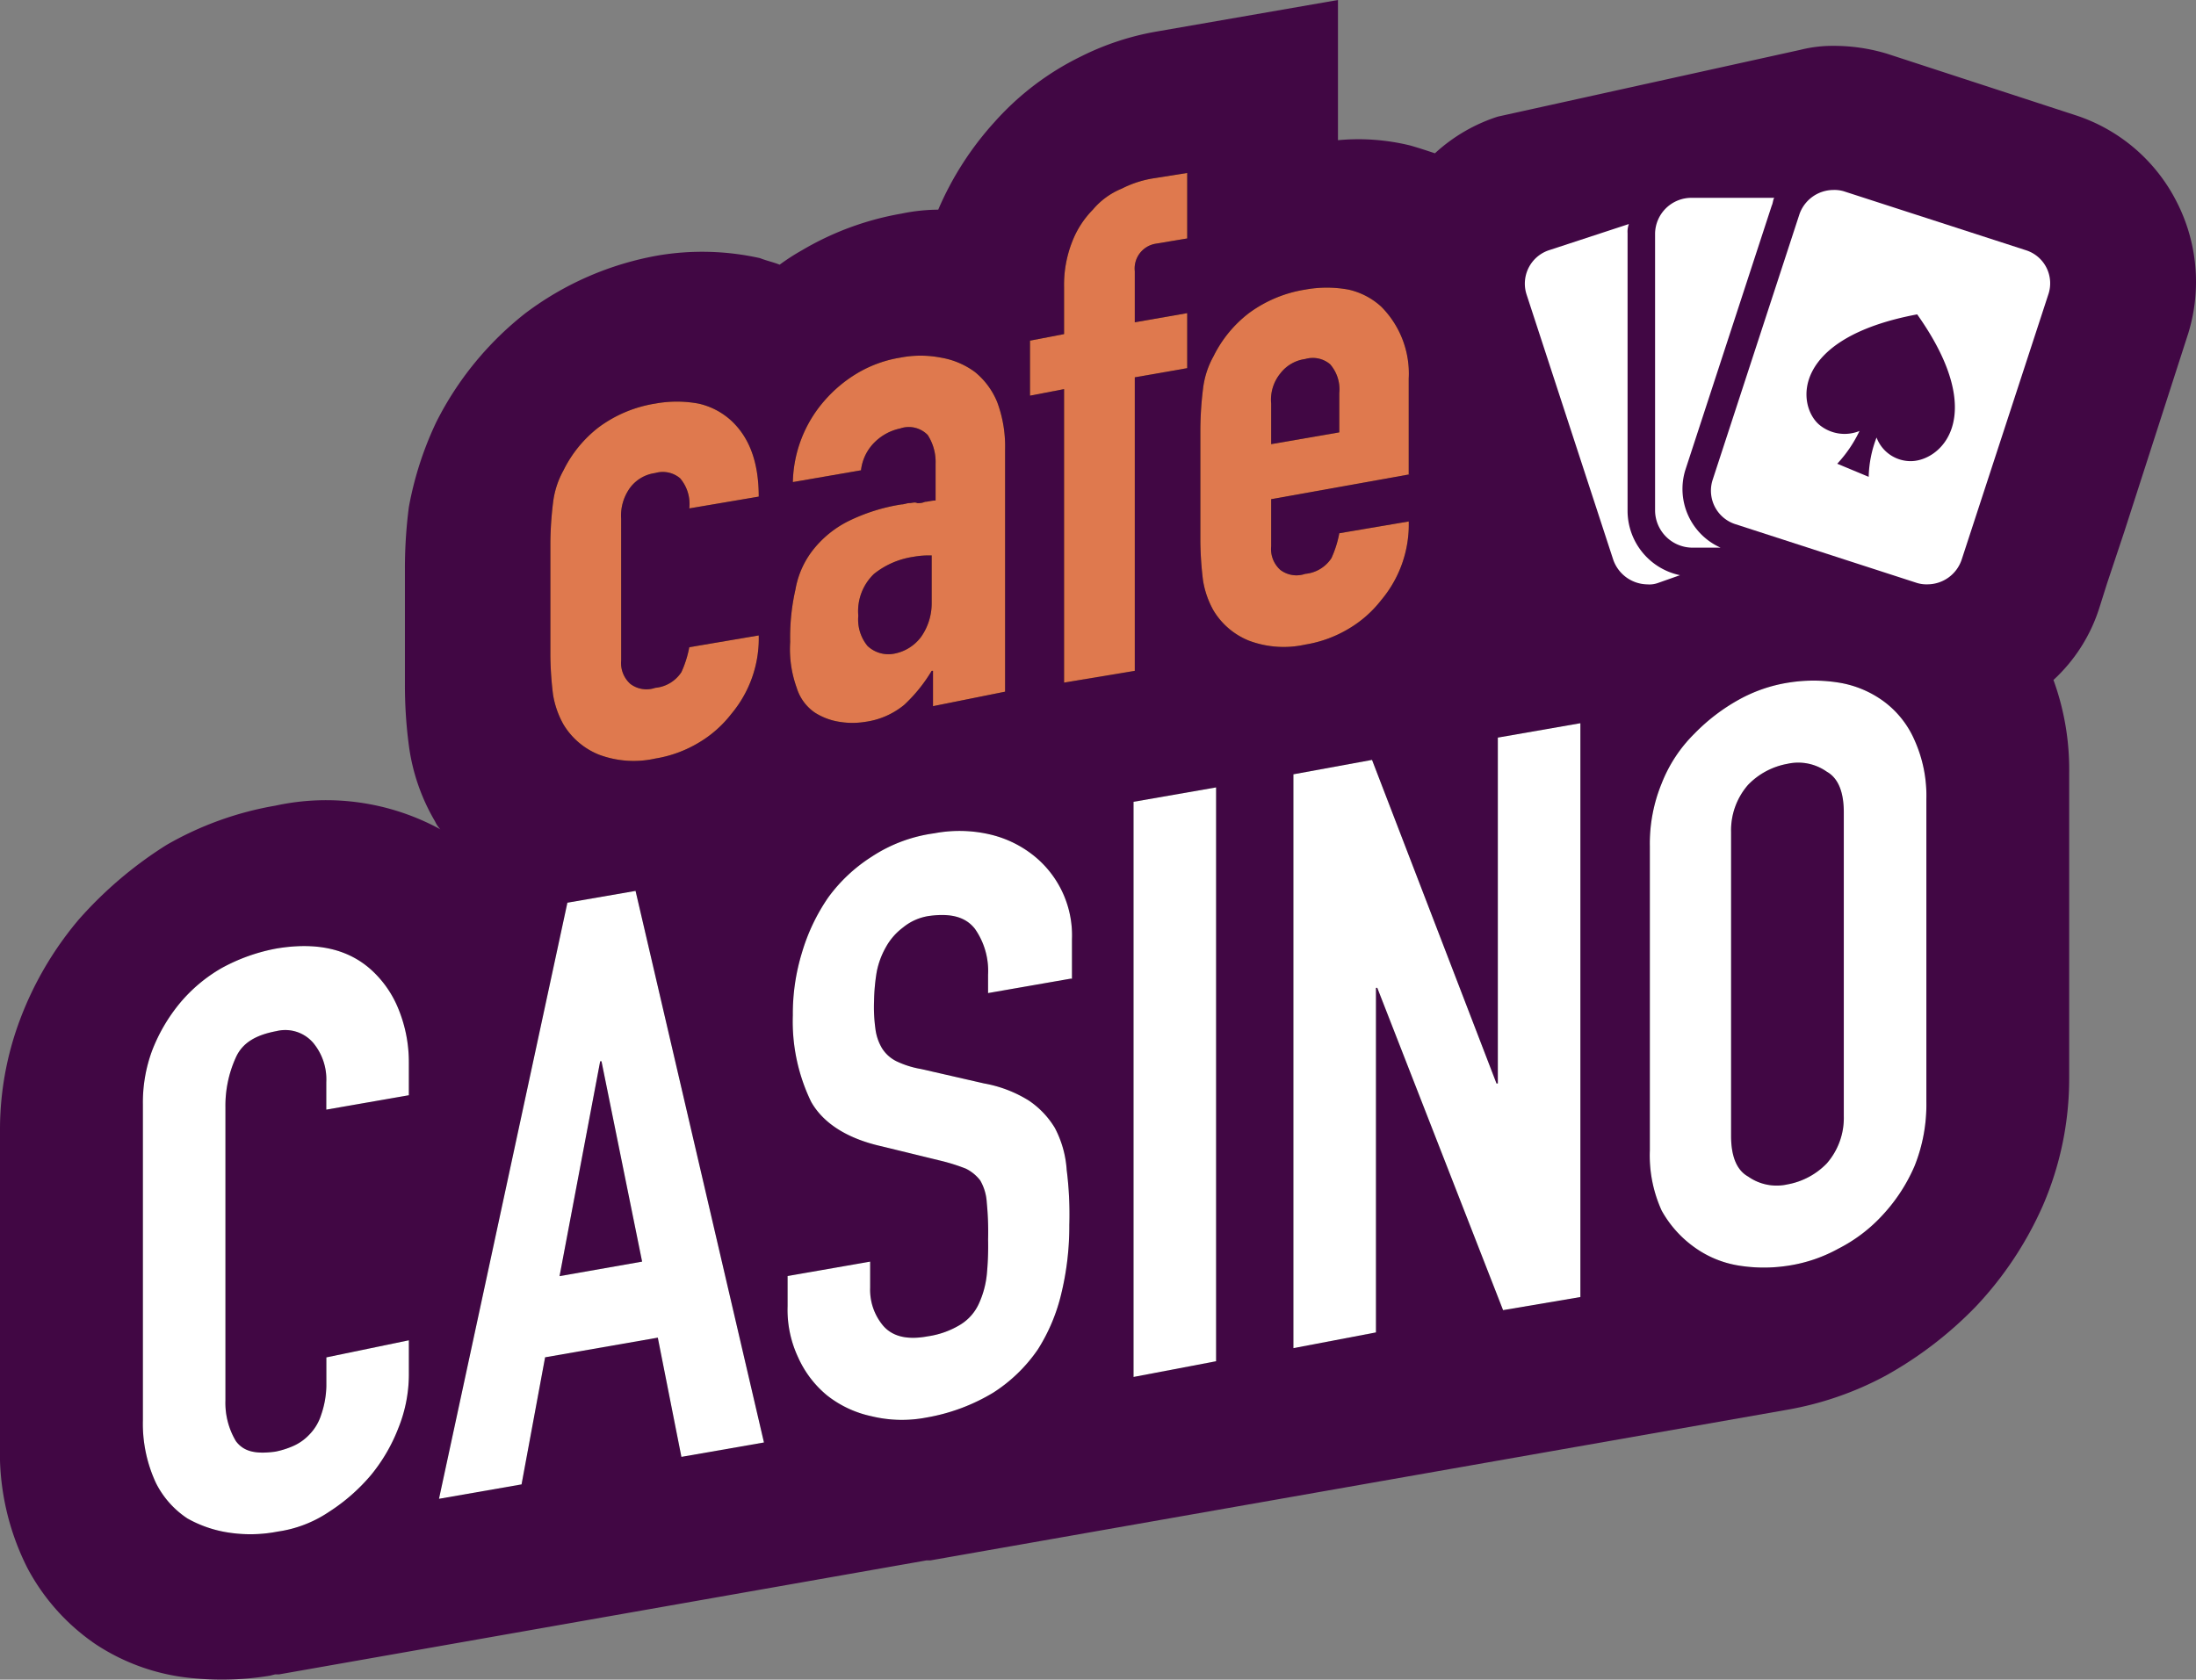 <svg id="Group_11176" data-name="Group 11176" xmlns="http://www.w3.org/2000/svg" viewBox="0 0 182.996 140">
  <rect x="0" y="0" width="182.996" height="140" fill="#808080" stroke="none"/>
  <defs>
    <style>
      .cls-1 {
        fill: #410744;
      }

      .cls-2 {
        fill: #fff;
      }

      .cls-3 {
        fill: #df794e;
      }
    </style>
  </defs>
  <path id="Path_3284" data-name="Path 3284" class="cls-1" d="M181.383,16.817a14.468,14.468,0,0,0-8.408-7.207L157.249,4.477a15.317,15.317,0,0,0-4.477-.655,11,11,0,0,0-2.73.328h0L124.817,9.719a14.107,14.107,0,0,0-5.242,3.058c-.655-.218-1.31-.437-2.075-.655a18.177,18.177,0,0,0-6.006-.437V0L96.424,2.621A22.669,22.669,0,0,0,90.091,4.7a23.334,23.334,0,0,0-7.207,5.46,26.122,26.122,0,0,0-4.7,7.316,15.36,15.36,0,0,0-3.058.328,24.5,24.5,0,0,0-8.3,3.058,17.786,17.786,0,0,0-1.856,1.2c-.546-.218-1.092-.328-1.638-.546a22.122,22.122,0,0,0-8.518-.218A25.818,25.818,0,0,0,43.79,26.1a26.912,26.912,0,0,0-7.426,9.064,28.348,28.348,0,0,0-2.293,7.1,39.708,39.708,0,0,0-.328,5.242V57a38.034,38.034,0,0,0,.328,5.132,16.767,16.767,0,0,0,2.184,6.334,2.284,2.284,0,0,0,.437.655,19.881,19.881,0,0,0-13.759-1.966,27.411,27.411,0,0,0-9.064,3.276,33.475,33.475,0,0,0-7.316,6.224,28.339,28.339,0,0,0-4.914,8.408A26.051,26.051,0,0,0,0,94.131v26.317a21.281,21.281,0,0,0,2.293,10.265,17.737,17.737,0,0,0,5.678,6.334,17.508,17.508,0,0,0,8.19,2.839,24.638,24.638,0,0,0,6.334-.218h0l.437-.109h.328l53.945-9.5h.328L148.95,117.5a27.125,27.125,0,0,0,8.19-2.839,32.227,32.227,0,0,0,7.535-5.788,29.684,29.684,0,0,0,5.569-8.408,26.645,26.645,0,0,0,2.184-10.592V64.429a21.789,21.789,0,0,0-1.31-7.753,13.859,13.859,0,0,0,3.822-6.006l.655-2.075,1.42-4.259,5.351-16.6A14.607,14.607,0,0,0,181.383,16.817Z" transform="translate(0)"/>
  <g id="Group_11024" data-name="Group 11024" transform="translate(11.903 56.73)">
    <g id="Group_11022" data-name="Group 11022">
      <path id="Path_3285" data-name="Path 3285" d="M33.068,105.068v2.948a11.983,11.983,0,0,1-.874,4.368,14.258,14.258,0,0,1-2.293,3.931,15.634,15.634,0,0,1-3.494,3.058,10.189,10.189,0,0,1-4.259,1.638,11.888,11.888,0,0,1-3.931.109,10.037,10.037,0,0,1-3.6-1.2,7.652,7.652,0,0,1-2.621-2.948,11.7,11.7,0,0,1-1.092-5.242V85.412a12.459,12.459,0,0,1,.764-4.477A14.258,14.258,0,0,1,13.958,77a12.884,12.884,0,0,1,3.494-2.948,15.248,15.248,0,0,1,4.586-1.638c3.276-.546,5.9,0,7.862,1.747a8.873,8.873,0,0,1,2.293,3.276,11.685,11.685,0,0,1,.874,4.477v2.73l-6.88,1.2V83.556A4.76,4.76,0,0,0,25.1,80.28a3.071,3.071,0,0,0-3.058-.983c-1.747.328-2.839.983-3.385,2.184a9.69,9.69,0,0,0-.874,4.15v24.461a6.209,6.209,0,0,0,.874,3.385c.655.874,1.638,1.092,3.276.874a7.062,7.062,0,0,0,1.42-.437,4.155,4.155,0,0,0,1.42-.983,4.112,4.112,0,0,0,.983-1.638,7.852,7.852,0,0,0,.437-2.4v-2.4Z" transform="translate(-10.9 -50.085)"/>
      <path id="Path_3286" data-name="Path 3286" d="M33.5,118.669,44.2,68.983,49.88,68l10.7,45.974-6.88,1.2-1.966-9.937-9.391,1.638L40.38,117.468ZM50.426,98.9,47.041,82.2h-.109l-3.385,17.909Z" transform="translate(-8.821 -50.473)"/>
      <path id="Path_3287" data-name="Path 3287" d="M83.687,75.738l-6.88,1.2V75.41a6.1,6.1,0,0,0-1.092-3.822c-.764-.983-1.966-1.31-3.713-1.092a4.446,4.446,0,0,0-2.293.983,5.141,5.141,0,0,0-1.42,1.638,6.76,6.76,0,0,0-.764,2.075,16.355,16.355,0,0,0-.218,2.4,13.288,13.288,0,0,0,.109,2.293,4.155,4.155,0,0,0,.546,1.638,2.956,2.956,0,0,0,1.2,1.092,7.747,7.747,0,0,0,2.075.655l5.242,1.2a10.549,10.549,0,0,1,3.713,1.42,7.239,7.239,0,0,1,2.184,2.293,8.708,8.708,0,0,1,.983,3.494,29.316,29.316,0,0,1,.218,4.586,23.8,23.8,0,0,1-.655,5.678,15.2,15.2,0,0,1-1.966,4.7,12.992,12.992,0,0,1-3.713,3.6,16,16,0,0,1-5.569,2.075,10.739,10.739,0,0,1-4.586-.109,8.977,8.977,0,0,1-3.713-1.747,8.719,8.719,0,0,1-2.4-3.167,9.314,9.314,0,0,1-.874-4.259v-2.512l6.88-1.2v2.184a4.664,4.664,0,0,0,1.092,3.167c.764.874,1.966,1.2,3.713.874a7.17,7.17,0,0,0,2.73-.983,3.973,3.973,0,0,0,1.529-1.747,7.741,7.741,0,0,0,.655-2.4,24.707,24.707,0,0,0,.109-2.948,24.763,24.763,0,0,0-.109-3.058,4.152,4.152,0,0,0-.546-1.856,3.414,3.414,0,0,0-1.2-.983,15.826,15.826,0,0,0-2.075-.655l-4.914-1.2c-2.948-.655-4.914-1.966-5.9-3.713A15.339,15.339,0,0,1,60.537,78.8a17.411,17.411,0,0,1,.764-5.242,16.168,16.168,0,0,1,2.184-4.586,13.313,13.313,0,0,1,3.6-3.385,12.51,12.51,0,0,1,5.242-1.966,11.2,11.2,0,0,1,4.7.109,9.165,9.165,0,0,1,3.713,1.856,8.513,8.513,0,0,1,3.058,6.88v3.276Z" transform="translate(-6.373 -50.895)"/>
      <path id="Path_3288" data-name="Path 3288" d="M86.5,109.24V61.3l6.88-1.2v47.83Z" transform="translate(-3.944 -51.2)"/>
      <path id="Path_3289" data-name="Path 3289" d="M98.7,107.289V59.459l6.552-1.2L115.626,85.23h.109V56.4l6.88-1.2v47.83l-6.443,1.092L105.689,77.259h-.109v28.72Z" transform="translate(-2.822 -51.651)"/>
      <path id="Path_3290" data-name="Path 3290" d="M125.9,65.764a13.2,13.2,0,0,1,.983-5.242,11.942,11.942,0,0,1,2.73-4.15,15.943,15.943,0,0,1,3.713-2.839,12.5,12.5,0,0,1,4.15-1.42,13.222,13.222,0,0,1,4.15,0,8.651,8.651,0,0,1,3.713,1.529,7.945,7.945,0,0,1,2.621,3.276,11.268,11.268,0,0,1,.983,4.914V87.058a13.75,13.75,0,0,1-.983,5.351,14.293,14.293,0,0,1-2.621,4.04,12.955,12.955,0,0,1-3.713,2.839,12.5,12.5,0,0,1-4.15,1.42,13.223,13.223,0,0,1-4.15,0,8.651,8.651,0,0,1-3.713-1.529,9.315,9.315,0,0,1-2.73-3.058A11.115,11.115,0,0,1,125.9,91.1ZM132.67,89.9c0,1.638.437,2.839,1.42,3.385a4.113,4.113,0,0,0,3.276.655,6.051,6.051,0,0,0,3.276-1.747,5.755,5.755,0,0,0,1.42-3.931V62.925c0-1.638-.437-2.839-1.42-3.385a4.113,4.113,0,0,0-3.276-.655,6.051,6.051,0,0,0-3.276,1.747,5.755,5.755,0,0,0-1.42,3.931Z" transform="translate(-0.319 -51.95)"/>
    </g>
    <g id="Group_11023" data-name="Group 11023">
      <path id="Path_3291" data-name="Path 3291" class="cls-2" d="M33.068,105.068v2.948a11.983,11.983,0,0,1-.874,4.368,14.258,14.258,0,0,1-2.293,3.931,15.634,15.634,0,0,1-3.494,3.058,10.189,10.189,0,0,1-4.259,1.638,11.888,11.888,0,0,1-3.931.109,10.037,10.037,0,0,1-3.6-1.2,7.652,7.652,0,0,1-2.621-2.948,11.7,11.7,0,0,1-1.092-5.242V85.412a12.459,12.459,0,0,1,.764-4.477A14.258,14.258,0,0,1,13.958,77a12.884,12.884,0,0,1,3.494-2.948,15.248,15.248,0,0,1,4.586-1.638c3.276-.546,5.9,0,7.862,1.747a8.873,8.873,0,0,1,2.293,3.276,11.685,11.685,0,0,1,.874,4.477v2.73l-6.88,1.2V83.556A4.76,4.76,0,0,0,25.1,80.28a3.071,3.071,0,0,0-3.058-.983c-1.747.328-2.839.983-3.385,2.184a9.69,9.69,0,0,0-.874,4.15v24.461a6.209,6.209,0,0,0,.874,3.385c.655.874,1.638,1.092,3.276.874a7.062,7.062,0,0,0,1.42-.437,4.155,4.155,0,0,0,1.42-.983,4.112,4.112,0,0,0,.983-1.638,7.852,7.852,0,0,0,.437-2.4v-2.4Z" transform="translate(-10.9 -50.085)"/>
      <path id="Path_3292" data-name="Path 3292" class="cls-2" d="M33.5,118.669,44.2,68.983,49.88,68l10.7,45.974-6.88,1.2-1.966-9.937-9.391,1.638L40.38,117.468ZM50.426,98.9,47.041,82.2h-.109l-3.385,17.909Z" transform="translate(-8.821 -50.473)"/>
      <path id="Path_3293" data-name="Path 3293" class="cls-2" d="M83.687,75.738l-6.88,1.2V75.41a6.1,6.1,0,0,0-1.092-3.822c-.764-.983-1.966-1.31-3.713-1.092a4.446,4.446,0,0,0-2.293.983,5.141,5.141,0,0,0-1.42,1.638,6.76,6.76,0,0,0-.764,2.075,16.355,16.355,0,0,0-.218,2.4,13.288,13.288,0,0,0,.109,2.293,4.155,4.155,0,0,0,.546,1.638,2.956,2.956,0,0,0,1.2,1.092,7.747,7.747,0,0,0,2.075.655l5.242,1.2a10.549,10.549,0,0,1,3.713,1.42,7.239,7.239,0,0,1,2.184,2.293,8.708,8.708,0,0,1,.983,3.494,29.316,29.316,0,0,1,.218,4.586,23.8,23.8,0,0,1-.655,5.678,15.2,15.2,0,0,1-1.966,4.7,12.992,12.992,0,0,1-3.713,3.6,16,16,0,0,1-5.569,2.075,10.739,10.739,0,0,1-4.586-.109,8.977,8.977,0,0,1-3.713-1.747,8.719,8.719,0,0,1-2.4-3.167,9.314,9.314,0,0,1-.874-4.259v-2.512l6.88-1.2v2.184a4.664,4.664,0,0,0,1.092,3.167c.764.874,1.966,1.2,3.713.874a7.17,7.17,0,0,0,2.73-.983,3.973,3.973,0,0,0,1.529-1.747,7.741,7.741,0,0,0,.655-2.4,24.707,24.707,0,0,0,.109-2.948,24.763,24.763,0,0,0-.109-3.058,4.152,4.152,0,0,0-.546-1.856,3.414,3.414,0,0,0-1.2-.983,15.826,15.826,0,0,0-2.075-.655l-4.914-1.2c-2.948-.655-4.914-1.966-5.9-3.713A15.339,15.339,0,0,1,60.537,78.8a17.411,17.411,0,0,1,.764-5.242,16.168,16.168,0,0,1,2.184-4.586,13.313,13.313,0,0,1,3.6-3.385,12.51,12.51,0,0,1,5.242-1.966,11.2,11.2,0,0,1,4.7.109,9.165,9.165,0,0,1,3.713,1.856,8.513,8.513,0,0,1,3.058,6.88v3.276Z" transform="translate(-6.373 -50.895)"/>
      <path id="Path_3294" data-name="Path 3294" class="cls-2" d="M86.5,109.24V61.3l6.88-1.2v47.83Z" transform="translate(-3.944 -51.2)"/>
      <path id="Path_3295" data-name="Path 3295" class="cls-2" d="M98.7,107.289V59.459l6.552-1.2L115.626,85.23h.109V56.4l6.88-1.2v47.83l-6.443,1.092L105.689,77.259h-.109v28.72Z" transform="translate(-2.822 -51.651)"/>
      <path id="Path_3296" data-name="Path 3296" class="cls-2" d="M125.9,65.764a13.2,13.2,0,0,1,.983-5.242,11.942,11.942,0,0,1,2.73-4.15,15.943,15.943,0,0,1,3.713-2.839,12.5,12.5,0,0,1,4.15-1.42,13.222,13.222,0,0,1,4.15,0,8.651,8.651,0,0,1,3.713,1.529,7.945,7.945,0,0,1,2.621,3.276,11.268,11.268,0,0,1,.983,4.914V87.058a13.75,13.75,0,0,1-.983,5.351,14.293,14.293,0,0,1-2.621,4.04,12.955,12.955,0,0,1-3.713,2.839,12.5,12.5,0,0,1-4.15,1.42,13.223,13.223,0,0,1-4.15,0,8.651,8.651,0,0,1-3.713-1.529,9.315,9.315,0,0,1-2.73-3.058A11.115,11.115,0,0,1,125.9,91.1ZM132.67,89.9c0,1.638.437,2.839,1.42,3.385a4.113,4.113,0,0,0,3.276.655,6.051,6.051,0,0,0,3.276-1.747,5.755,5.755,0,0,0,1.42-3.931V62.925c0-1.638-.437-2.839-1.42-3.385a4.113,4.113,0,0,0-3.276-.655,6.051,6.051,0,0,0-3.276,1.747,5.755,5.755,0,0,0-1.42,3.931Z" transform="translate(-0.319 -51.95)"/>
    </g>
  </g>
  <g id="Group_11027" data-name="Group 11027" transform="translate(45.864 14.415)">
    <g id="Group_11025" data-name="Group 11025">
      <path id="Path_3297" data-name="Path 3297" d="M47.9,52.217a2.336,2.336,0,0,0,.764,1.966,2.226,2.226,0,0,0,2.075.328A2.919,2.919,0,0,0,52.92,53.2a9,9,0,0,0,.655-2.075l5.788-.983a9.787,9.787,0,0,1-2.293,6.552,9.62,9.62,0,0,1-2.73,2.4,10.192,10.192,0,0,1-3.6,1.31,8.245,8.245,0,0,1-4.7-.328,6.1,6.1,0,0,1-2.948-2.512,7.534,7.534,0,0,1-.874-2.512A28.849,28.849,0,0,1,42,51.89v-9.5a29.053,29.053,0,0,1,.218-3.276,7.3,7.3,0,0,1,.874-2.73,10.24,10.24,0,0,1,2.948-3.6,10.734,10.734,0,0,1,4.7-1.966,9.972,9.972,0,0,1,3.6,0,5.957,5.957,0,0,1,2.73,1.42c1.529,1.42,2.293,3.494,2.293,6.334l-5.788.983a3.3,3.3,0,0,0-.764-2.512,2.24,2.24,0,0,0-2.075-.437,3.129,3.129,0,0,0-2.075,1.2,3.945,3.945,0,0,0-.764,2.621Z" transform="translate(-42 -11.594)"/>
      <path id="Path_3298" data-name="Path 3298" d="M72.2,56.361V53.413h-.109A12.909,12.909,0,0,1,69.8,56.252a6.5,6.5,0,0,1-3.276,1.42,6.611,6.611,0,0,1-2.075,0,5.351,5.351,0,0,1-2.075-.764,3.86,3.86,0,0,1-1.529-2.075A9.441,9.441,0,0,1,60.3,51.01a17.937,17.937,0,0,1,.437-4.368,7.389,7.389,0,0,1,1.529-3.385A8.722,8.722,0,0,1,65.1,40.964a15.427,15.427,0,0,1,4.477-1.42c.218,0,.437-.109.655-.109s.437-.109.655,0a1.385,1.385,0,0,0,.655-.109c.218,0,.546-.109.874-.109V36.159a4.153,4.153,0,0,0-.655-2.4,2.2,2.2,0,0,0-2.293-.546A4.267,4.267,0,0,0,67.4,34.3a3.906,3.906,0,0,0-1.2,2.4l-5.678.983a10.641,10.641,0,0,1,2.621-6.77,11.277,11.277,0,0,1,2.73-2.293,10.192,10.192,0,0,1,3.6-1.31,8.807,8.807,0,0,1,3.385,0,6.591,6.591,0,0,1,2.839,1.2,6.306,6.306,0,0,1,1.856,2.512,10.58,10.58,0,0,1,.655,3.931v20.2Zm0-12.558a7.23,7.23,0,0,0-1.638.109,6.848,6.848,0,0,0-3.276,1.42,4.3,4.3,0,0,0-1.31,3.494,3.466,3.466,0,0,0,.764,2.512,2.533,2.533,0,0,0,2.184.655,3.621,3.621,0,0,0,2.293-1.42,4.867,4.867,0,0,0,.874-2.839V43.8Z" transform="translate(-40.316 -11.916)"/>
      <path id="Path_3299" data-name="Path 3299" d="M81.439,55.679V31.218l-2.839.546V27.178l2.839-.546V22.7a9.8,9.8,0,0,1,.655-3.713,7.819,7.819,0,0,1,1.747-2.73,6.194,6.194,0,0,1,2.4-1.747,8.83,8.83,0,0,1,2.73-.874L91.7,13.2v5.46l-2.621.437a2.093,2.093,0,0,0-1.747,2.293v4.259l4.368-.764v4.586l-4.368.764V54.7Z" transform="translate(-38.632 -13.2)"/>
      <path id="Path_3300" data-name="Path 3300" d="M109.072,37.511,97.5,39.586v3.931a2.336,2.336,0,0,0,.764,1.966,2.226,2.226,0,0,0,2.075.328,2.919,2.919,0,0,0,2.184-1.31,9,9,0,0,0,.655-2.075l5.788-.983a9.787,9.787,0,0,1-2.293,6.552,9.62,9.62,0,0,1-2.73,2.4,10.192,10.192,0,0,1-3.6,1.31,8.245,8.245,0,0,1-4.7-.328,6.1,6.1,0,0,1-2.948-2.512,7.534,7.534,0,0,1-.874-2.512A28.843,28.843,0,0,1,91.6,43.19v-9.5a29.05,29.05,0,0,1,.218-3.276,7.3,7.3,0,0,1,.874-2.73,10.241,10.241,0,0,1,2.948-3.6,10.734,10.734,0,0,1,4.7-1.966,9.972,9.972,0,0,1,3.6,0,5.957,5.957,0,0,1,2.73,1.42,7.9,7.9,0,0,1,2.293,6.006v7.972ZM97.5,35l5.678-.983V30.741a3.186,3.186,0,0,0-.764-2.4,2.24,2.24,0,0,0-2.075-.437,3.129,3.129,0,0,0-2.075,1.2,3.466,3.466,0,0,0-.764,2.512Z" transform="translate(-37.436 -12.395)"/>
    </g>
    <g id="Group_11026" data-name="Group 11026">
      <path id="Path_3301" data-name="Path 3301" class="cls-3" d="M47.9,52.217a2.336,2.336,0,0,0,.764,1.966,2.226,2.226,0,0,0,2.075.328A2.919,2.919,0,0,0,52.92,53.2a9,9,0,0,0,.655-2.075l5.788-.983a9.787,9.787,0,0,1-2.293,6.552,9.62,9.62,0,0,1-2.73,2.4,10.192,10.192,0,0,1-3.6,1.31,8.245,8.245,0,0,1-4.7-.328,6.1,6.1,0,0,1-2.948-2.512,7.534,7.534,0,0,1-.874-2.512A28.849,28.849,0,0,1,42,51.89v-9.5a29.053,29.053,0,0,1,.218-3.276,7.3,7.3,0,0,1,.874-2.73,10.24,10.24,0,0,1,2.948-3.6,10.734,10.734,0,0,1,4.7-1.966,9.972,9.972,0,0,1,3.6,0,5.957,5.957,0,0,1,2.73,1.42c1.529,1.42,2.293,3.494,2.293,6.334l-5.788.983a3.3,3.3,0,0,0-.764-2.512,2.24,2.24,0,0,0-2.075-.437,3.129,3.129,0,0,0-2.075,1.2,3.945,3.945,0,0,0-.764,2.621Z" transform="translate(-42 -11.594)"/>
      <path id="Path_3302" data-name="Path 3302" class="cls-3" d="M72.2,56.361V53.413h-.109A12.909,12.909,0,0,1,69.8,56.252a6.5,6.5,0,0,1-3.276,1.42,6.611,6.611,0,0,1-2.075,0,5.351,5.351,0,0,1-2.075-.764,3.86,3.86,0,0,1-1.529-2.075A9.441,9.441,0,0,1,60.3,51.01a17.937,17.937,0,0,1,.437-4.368,7.389,7.389,0,0,1,1.529-3.385A8.722,8.722,0,0,1,65.1,40.964a15.427,15.427,0,0,1,4.477-1.42c.218,0,.437-.109.655-.109s.437-.109.655,0a1.385,1.385,0,0,0,.655-.109c.218,0,.546-.109.874-.109V36.159a4.153,4.153,0,0,0-.655-2.4,2.2,2.2,0,0,0-2.293-.546A4.267,4.267,0,0,0,67.4,34.3a3.906,3.906,0,0,0-1.2,2.4l-5.678.983a10.641,10.641,0,0,1,2.621-6.77,11.277,11.277,0,0,1,2.73-2.293,10.192,10.192,0,0,1,3.6-1.31,8.807,8.807,0,0,1,3.385,0,6.591,6.591,0,0,1,2.839,1.2,6.306,6.306,0,0,1,1.856,2.512,10.58,10.58,0,0,1,.655,3.931v20.2Zm0-12.558a7.23,7.23,0,0,0-1.638.109,6.848,6.848,0,0,0-3.276,1.42,4.3,4.3,0,0,0-1.31,3.494,3.466,3.466,0,0,0,.764,2.512,2.533,2.533,0,0,0,2.184.655,3.621,3.621,0,0,0,2.293-1.42,4.867,4.867,0,0,0,.874-2.839V43.8Z" transform="translate(-40.316 -11.916)"/>
      <path id="Path_3303" data-name="Path 3303" class="cls-3" d="M81.439,55.679V31.218l-2.839.546V27.178l2.839-.546V22.7a9.8,9.8,0,0,1,.655-3.713,7.819,7.819,0,0,1,1.747-2.73,6.194,6.194,0,0,1,2.4-1.747,8.83,8.83,0,0,1,2.73-.874L91.7,13.2v5.46l-2.621.437a2.093,2.093,0,0,0-1.747,2.293v4.259l4.368-.764v4.586l-4.368.764V54.7Z" transform="translate(-38.632 -13.2)"/>
      <path id="Path_3304" data-name="Path 3304" class="cls-3" d="M109.072,37.511,97.5,39.586v3.931a2.336,2.336,0,0,0,.764,1.966,2.226,2.226,0,0,0,2.075.328,2.919,2.919,0,0,0,2.184-1.31,9,9,0,0,0,.655-2.075l5.788-.983a9.787,9.787,0,0,1-2.293,6.552,9.62,9.62,0,0,1-2.73,2.4,10.192,10.192,0,0,1-3.6,1.31,8.245,8.245,0,0,1-4.7-.328,6.1,6.1,0,0,1-2.948-2.512,7.534,7.534,0,0,1-.874-2.512A28.843,28.843,0,0,1,91.6,43.19v-9.5a29.05,29.05,0,0,1,.218-3.276,7.3,7.3,0,0,1,.874-2.73,10.241,10.241,0,0,1,2.948-3.6,10.734,10.734,0,0,1,4.7-1.966,9.972,9.972,0,0,1,3.6,0,5.957,5.957,0,0,1,2.73,1.42,7.9,7.9,0,0,1,2.293,6.006v7.972ZM97.5,35l5.678-.983V30.741a3.186,3.186,0,0,0-.764-2.4,2.24,2.24,0,0,0-2.075-.437,3.129,3.129,0,0,0-2.075,1.2,3.466,3.466,0,0,0-.764,2.512Z" transform="translate(-37.436 -12.395)"/>
    </g>
  </g>
  <g id="Group_11028" data-name="Group 11028" transform="translate(127.056 15.834)">
    <path id="Path_3305" data-name="Path 3305" class="cls-2" d="M124.922,41.015V17.864a1.859,1.859,0,0,1,.109-.764l-6.661,2.184A2.933,2.933,0,0,0,116.514,23l7.207,22.059a3.054,3.054,0,0,0,2.839,2.075,2.129,2.129,0,0,0,.874-.109l1.856-.655A5.493,5.493,0,0,1,124.922,41.015Z" transform="translate(-116.35 -14.261)"/>
    <path id="Path_3306" data-name="Path 3306" class="cls-2" d="M128.812,37.814l7.207-22.059c.109-.218.109-.546.218-.655h-6.88a3.031,3.031,0,0,0-3.058,2.948V41.2a3.125,3.125,0,0,0,3.058,3.058h2.4A5.357,5.357,0,0,1,128.812,37.814Z" transform="translate(-115.435 -14.445)"/>
    <path id="Path_3307" data-name="Path 3307" class="cls-2" d="M156.813,19.523l-15.179-4.914a2.714,2.714,0,0,0-.874-.109,3.012,3.012,0,0,0-2.839,2.075l-7.207,22.059a2.933,2.933,0,0,0,1.856,3.713l15.179,4.914a2.714,2.714,0,0,0,.874.109,3.012,3.012,0,0,0,2.839-2.075l7.207-22.059A2.89,2.89,0,0,0,156.813,19.523ZM147.094,37.1a3.037,3.037,0,0,1-2.73-1.966,9.68,9.68,0,0,0-.655,3.276l-2.621-1.092a10.827,10.827,0,0,0,1.856-2.73,3.3,3.3,0,0,1-3.385-.546c-1.856-1.638-2.293-7.207,8.19-9.173C153.864,33.5,149.606,37.214,147.094,37.1Z" transform="translate(-115.044 -14.5)"/>
  </g>
</svg>